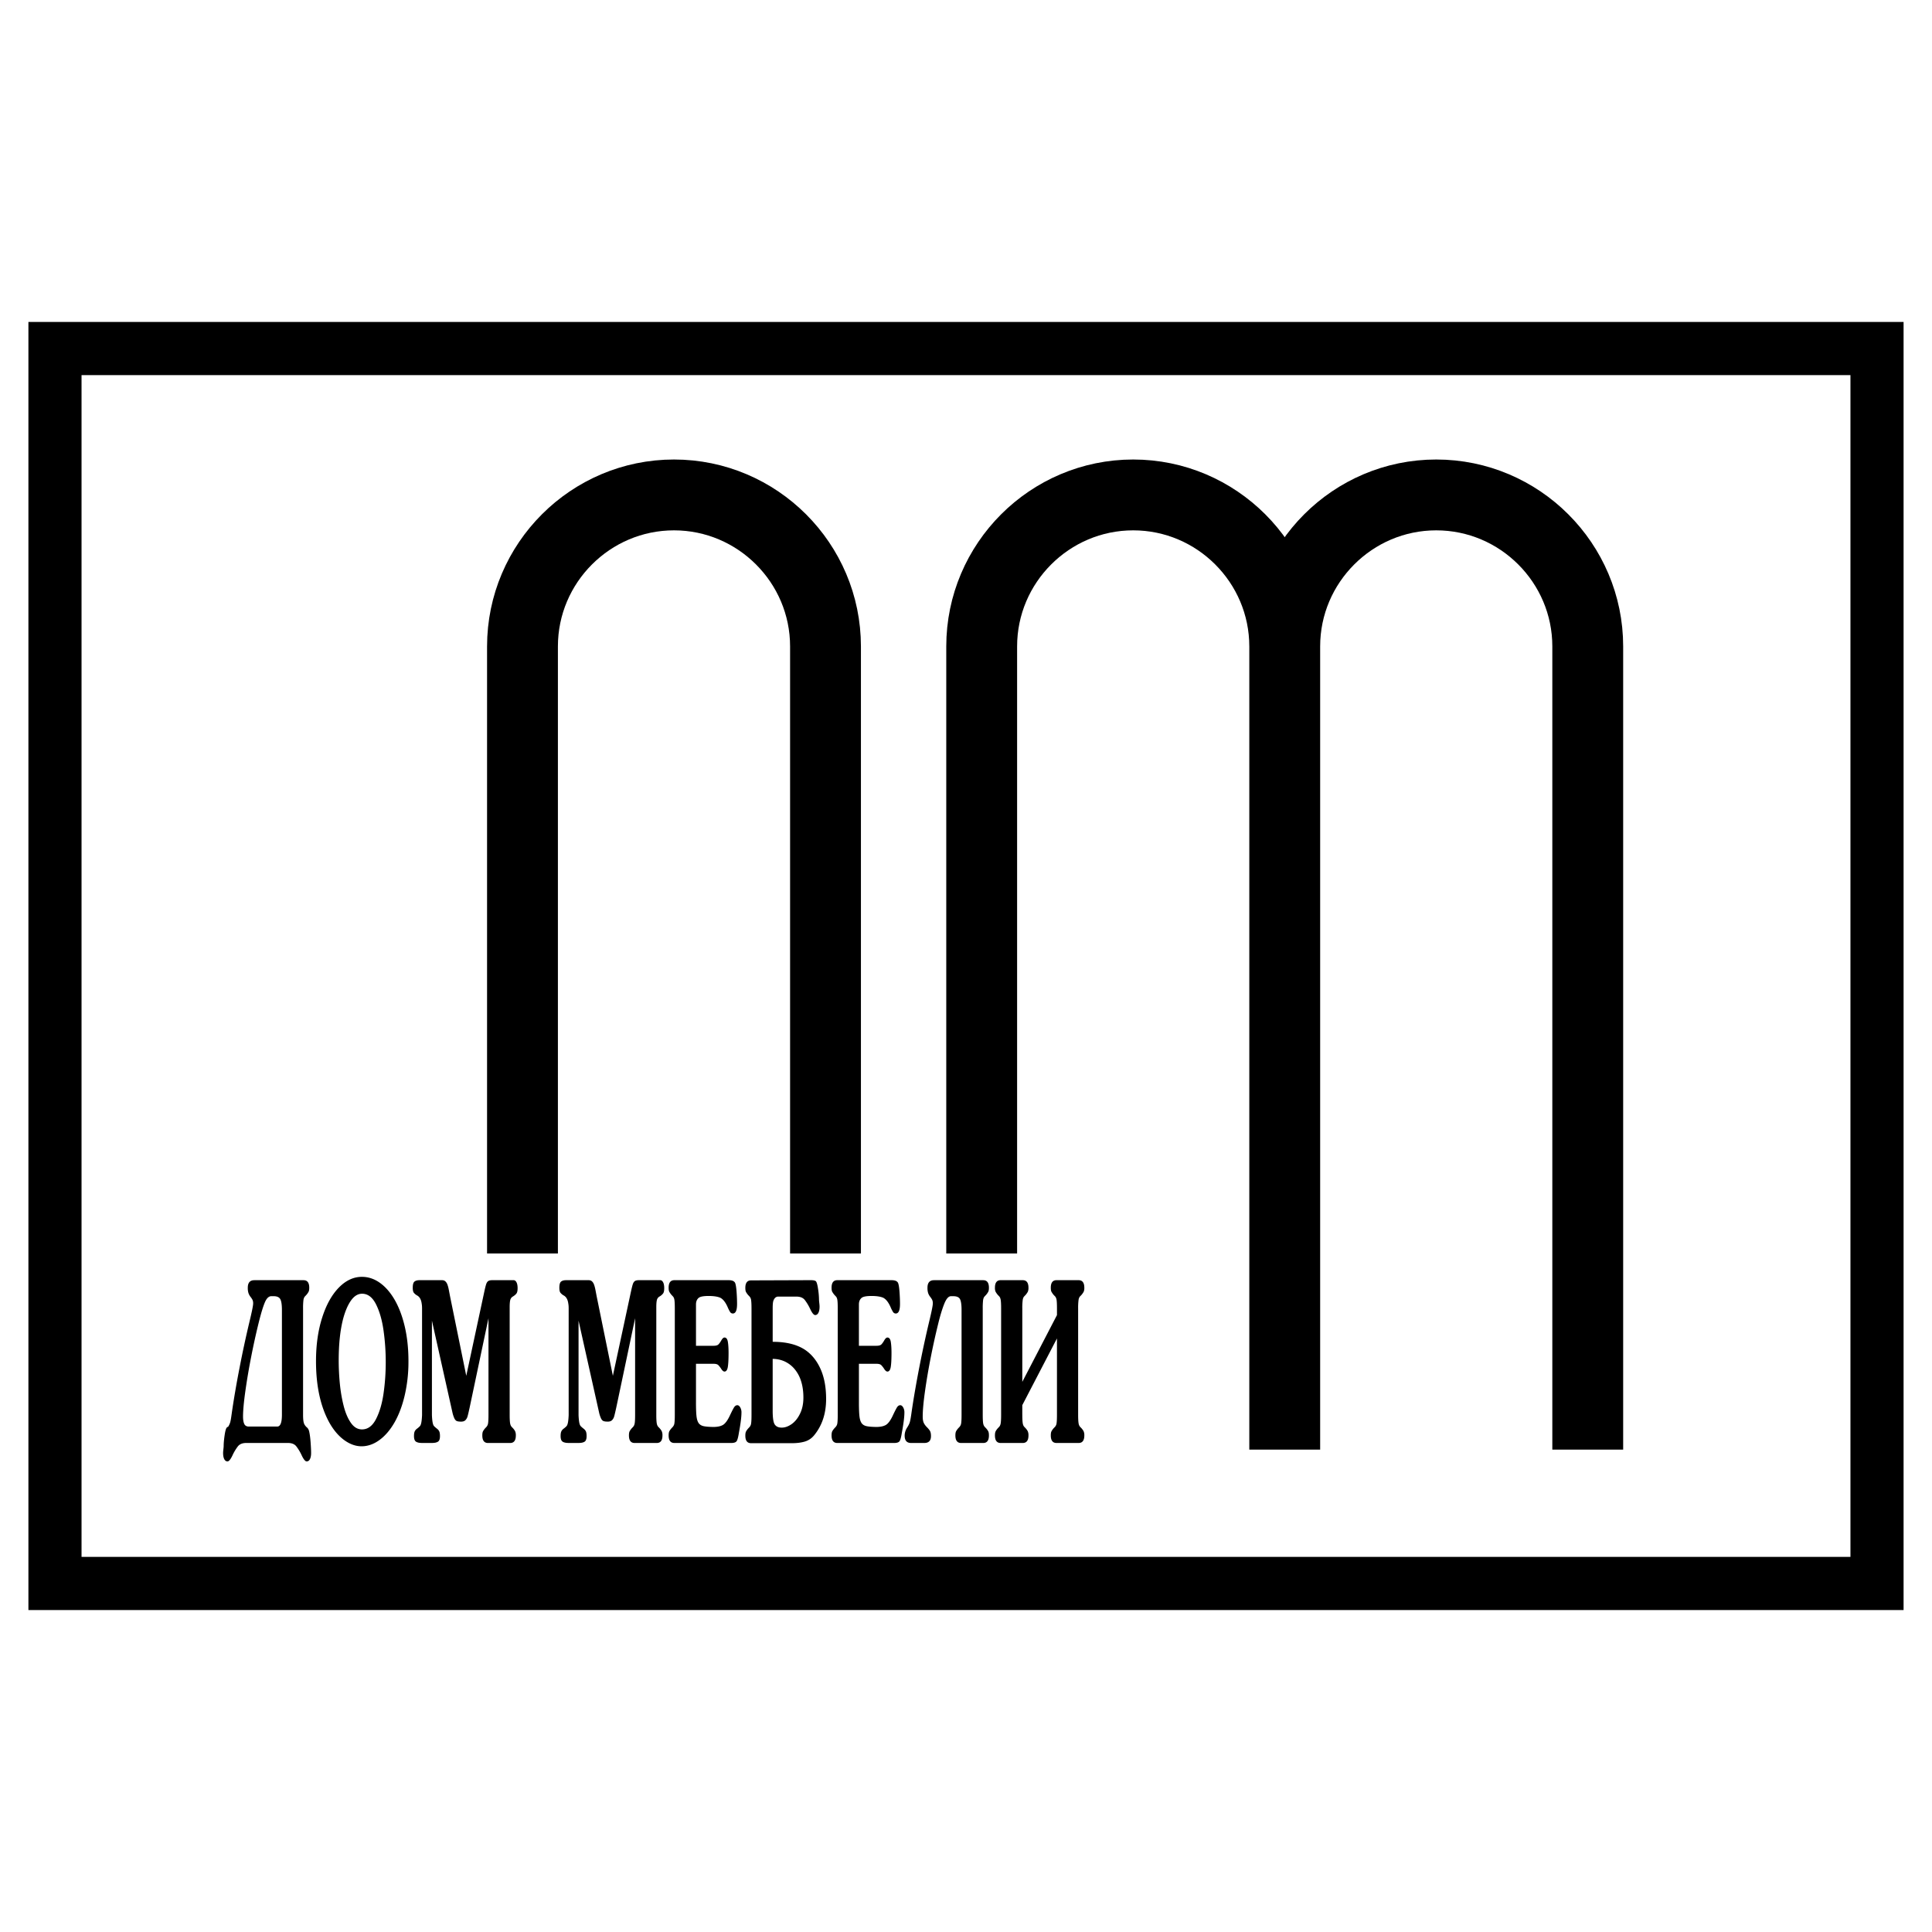 <svg xmlns="http://www.w3.org/2000/svg" width="2500" height="2500" viewBox="0 0 192.756 192.756"><path fill-rule="evenodd" clip-rule="evenodd" fill="#fff" d="M0 0h192.756v192.756H0V0z"/><path fill-rule="evenodd" clip-rule="evenodd" fill="#fff" stroke="#000" stroke-width="5.301" stroke-miterlimit="2.613" d="M5.485 34.773H187.27v123.21H5.485V34.773z"/><path d="M52.128 125.062V64.495c0-8.326 6.791-15.116 15.116-15.116 8.326 0 15.117 6.791 15.117 15.116v60.566m15.582.001V64.495c0-8.326 6.791-15.116 15.117-15.116s15.117 6.791 15.117 15.116m30.233 80.135V64.495c0-8.326-6.791-15.116-15.117-15.116-8.324 0-15.115 6.791-15.115 15.116v80.135" fill="none" stroke="#000" stroke-width="7.068" stroke-miterlimit="2.613"/><path d="M22.764 142.35c.106-.178.18-.34.216-.492.039-.147.082-.406.131-.772.103-.729.223-1.483.356-2.26.132-.776.279-1.575.439-2.393a108.636 108.636 0 0 1 .967-4.493c.255-1.054.383-1.683.383-1.886a.833.833 0 0 0-.062-.362 1.68 1.68 0 0 0-.197-.3 1.358 1.358 0 0 1-.205-.373 1.678 1.678 0 0 1-.07-.54c0-.503.217-.754.65-.754h4.913c.38 0 .569.251.569.754 0 .174-.021.307-.064.392a1.529 1.529 0 0 1-.217.314l-.128.137c-.087.082-.145.211-.17.382a6.547 6.547 0 0 0-.038.839v10.609c0 .411.031.699.091.858.06.162.174.311.34.447a.834.834 0 0 1 .186.399c.06.27.104.621.137 1.065.031.443.048.787.048 1.042 0 .256-.039.459-.116.614-.075.151-.186.229-.327.229-.136 0-.298-.196-.486-.585a4.733 4.733 0 0 0-.548-.92c-.178-.227-.46-.337-.846-.337h-4.133c-.387 0-.667.11-.848.337a4.733 4.733 0 0 0-.548.92c-.188.389-.35.585-.488.585-.139 0-.248-.078-.325-.229-.078-.155-.115-.358-.115-.614 0-.085.01-.203.027-.362.02-.159.029-.273.029-.348 0-.247.029-.58.087-.994.056-.411.124-.681.201-.803a.515.515 0 0 1 .07-.066c.036-.026.066-.04.091-.04zm4.898-.023c.31 0 .465-.392.465-1.176v-10.454c0-.532-.057-.898-.167-1.087-.11-.192-.329-.289-.658-.289h-.232c-.259 0-.479.215-.656.644-.178.426-.381 1.099-.609 2.02a70.542 70.542 0 0 0-.747 3.395 63.495 63.495 0 0 0-.583 3.446c-.151 1.076-.227 1.912-.227 2.504 0 .318.041.565.124.739.081.174.234.259.457.259h2.833v-.001zM32.842 141.902c-.876-1.608-1.314-3.643-1.314-6.098 0-1.609.203-3.055.611-4.334.407-1.283.962-2.282 1.663-3.003.702-.718 1.471-1.076 2.303-1.076.639 0 1.238.199 1.804.603.563.403 1.059.977 1.486 1.723.425.748.758 1.639.998 2.678.238 1.039.358 2.178.358 3.41a14.77 14.77 0 0 1-.368 3.387c-.244 1.051-.583 1.953-1.014 2.711-.434.758-.935 1.346-1.506 1.764-.57.418-1.168.629-1.792.629-.586 0-1.165-.207-1.738-.625-.57-.419-1.069-1.007-1.491-1.769zm5.643-6.016a22.43 22.43 0 0 0-.221-3.154c-.147-1.039-.399-1.908-.751-2.607-.354-.698-.816-1.05-1.387-1.05-.412 0-.778.222-1.096.662-.315.439-.576 1.039-.784 1.797-.302 1.139-.453 2.537-.453 4.197 0 .766.039 1.538.114 2.322.077.784.205 1.527.383 2.223.178.695.42 1.257.724 1.689.304.433.672.647 1.102.647.575 0 1.041-.34 1.395-1.024.354-.684.606-1.534.753-2.552.148-1.02.221-2.07.221-3.15zM48.318 128.878c.073-.34.133-.584.182-.735.049-.152.114-.26.199-.322s.215-.096.388-.096h2.159c.114 0 .207.069.283.207.074.14.112.336.112.588 0 .251-.037.425-.11.524-.076.104-.19.204-.344.3a.55.55 0 0 0-.277.355c-.041.155-.06.399-.06.729v10.721c0 .384.014.661.041.832.025.17.082.299.168.388l.128.133c.097.111.168.211.211.304a.98.98 0 0 1 .067.406c0 .503-.189.755-.567.755h-2.21c-.377 0-.567-.252-.567-.755 0-.177.021-.313.062-.398.042-.086.114-.189.216-.312l.128-.133a.695.695 0 0 0 .172-.392c.025-.17.037-.444.037-.828v-9.63l-1.881 8.919c-.097.444-.167.736-.209.881-.043.147-.112.27-.209.369s-.24.148-.43.148c-.191 0-.333-.019-.426-.056s-.172-.122-.24-.252a2.99 2.99 0 0 1-.205-.624l-2.043-9.142v9.43c.013.3.036.544.071.732.033.17.077.284.132.348.054.062.156.155.308.273.103.081.178.17.222.27.046.104.07.256.07.462 0 .289-.067.478-.203.562s-.331.126-.588.126h-1.01c-.255 0-.451-.041-.586-.126s-.205-.273-.205-.562c0-.206.023-.357.07-.462.044-.1.12-.188.223-.27a2.14 2.14 0 0 0 .302-.263c.058-.066.104-.185.137-.358.035-.188.058-.433.072-.732v-10.65c0-.192-.012-.348-.035-.466-.05-.41-.201-.685-.453-.824a1.126 1.126 0 0 1-.334-.277c-.072-.097-.106-.263-.106-.496 0-.322.058-.528.174-.617.118-.093.281-.137.488-.137h2.262c.136 0 .244.037.329.114a.818.818 0 0 1 .203.314c.05.129.097.303.139.518l.12.629 1.624 7.965 1.799-8.387zM62.948 128.878c.074-.34.134-.584.182-.735.048-.152.114-.26.199-.322s.215-.096.387-.096h2.16c.114 0 .207.069.282.207.074.14.112.336.112.588 0 .251-.037.425-.11.524a1.2 1.2 0 0 1-.344.3.55.55 0 0 0-.277.355c-.041.155-.06.399-.06.729v10.721c0 .384.014.661.041.832.025.17.082.299.168.388l.128.133c.097.111.168.211.211.304a.98.98 0 0 1 .067.406c0 .503-.189.755-.567.755h-2.21c-.377 0-.567-.252-.567-.755 0-.177.021-.313.062-.398.042-.086.114-.189.217-.312l.127-.133c.089-.093.147-.222.172-.392s.037-.444.037-.828v-9.63l-1.881 8.919c-.097.444-.167.736-.209.881-.042.147-.112.27-.209.369s-.24.148-.43.148c-.191 0-.333-.019-.426-.056s-.172-.122-.24-.252a2.99 2.99 0 0 1-.205-.624l-2.043-9.142v9.43c.013.3.037.544.071.732.033.17.078.284.132.348.054.062.156.155.308.273.103.081.178.17.222.27.047.104.07.256.07.462 0 .289-.067.478-.203.562-.135.085-.331.126-.588.126h-1.01c-.255 0-.451-.041-.586-.126-.136-.085-.206-.273-.206-.562 0-.206.023-.357.07-.462.044-.1.12-.188.223-.27a2.14 2.14 0 0 0 .302-.263c.058-.066.104-.185.138-.358.035-.188.058-.433.071-.732v-10.65c0-.192-.012-.348-.035-.466-.05-.41-.202-.685-.453-.824a1.132 1.132 0 0 1-.335-.277c-.072-.097-.106-.263-.106-.496 0-.322.058-.528.174-.617.118-.093.281-.137.488-.137h2.262c.136 0 .244.037.329.114s.153.185.203.314c.05.129.097.303.14.518l.12.629 1.624 7.965 1.801-8.387zM69.438 139.901c0 .618.017 1.084.052 1.391.035.311.108.54.217.695.11.151.273.251.489.3.217.048.536.074.96.081.405 0 .722-.062.954-.192.232-.129.464-.433.695-.917.176-.377.313-.647.412-.813.097-.166.213-.248.343-.248.108 0 .203.066.288.207a.991.991 0 0 1 .128.521c0 .44-.085 1.117-.255 2.023-.072.458-.151.743-.238.85-.087.111-.261.167-.526.167h-5.676c-.381 0-.571-.252-.571-.755 0-.177.021-.311.062-.398.042-.086.114-.189.217-.308l.127-.137a.682.682 0 0 0 .172-.388c.025-.171.037-.448.037-.832v-10.606c0-.388-.012-.665-.037-.839-.025-.171-.083-.3-.172-.382l-.127-.137a1.81 1.81 0 0 1-.221-.321c-.039-.082-.058-.211-.058-.389 0-.499.189-.75.571-.75h5.42c.333 0 .546.088.639.266.066.148.114.447.149.902.033.455.048.858.048 1.202 0 .636-.139.954-.42.954a.32.32 0 0 1-.275-.152 3.553 3.553 0 0 1-.257-.514c-.215-.474-.458-.776-.731-.909-.271-.115-.658-.174-1.163-.174-.482 0-.803.059-.964.174-.191.151-.288.373-.288.665v4.131h1.751c.234 0 .398-.044.489-.137.091-.092.19-.229.294-.414.106-.182.209-.273.308-.273.178 0 .291.147.338.436.047.293.07.659.07 1.099 0 .632-.025 1.099-.075 1.405-.052.304-.163.455-.333.455-.099 0-.205-.085-.317-.256a2.407 2.407 0 0 0-.3-.388c-.089-.085-.246-.13-.474-.13h-1.751v3.835h-.001zM77.601 129.362c-.203.022-.351.163-.443.426-.044.129-.067.373-.067.731v3.354c1.422 0 2.541.296 3.355.888.623.458 1.109 1.095 1.455 1.904.347.81.521 1.778.521 2.91 0 1.453-.402 2.666-1.207 3.639-.254.304-.563.507-.929.614s-.792.159-1.279.159h-4.073c-.381 0-.571-.252-.571-.751 0-.181.021-.317.065-.403.043-.088.114-.192.213-.307l.128-.137a.673.673 0 0 0 .172-.389c.025-.17.037-.447.037-.828v-10.613c0-.389-.014-.666-.039-.84a.644.644 0 0 0-.17-.381l-.128-.133a1.81 1.81 0 0 1-.221-.321c-.039-.082-.058-.211-.058-.389 0-.499.189-.751.571-.751l5.966-.021c.28 0 .453.044.522.129.079.118.147.385.205.795a7.5 7.5 0 0 1 .087 1.002c0 .074.008.189.027.349.019.158.029.276.029.362 0 .258-.039.466-.116.617-.077.151-.186.226-.323.226-.139 0-.302-.196-.488-.585a4.833 4.833 0 0 0-.549-.92c-.178-.226-.46-.337-.846-.337h-1.846v.001zm-.511 11.386c0 .651.058 1.088.172 1.313.132.247.375.373.731.373.333 0 .668-.122 1.005-.362.336-.244.613-.592.83-1.047.219-.454.327-.983.327-1.586 0-.633-.082-1.194-.246-1.687a3.454 3.454 0 0 0-.681-1.217 2.867 2.867 0 0 0-.979-.721 2.864 2.864 0 0 0-1.159-.236v5.17zM85.694 139.901c0 .618.018 1.084.053 1.391.035.311.108.54.216.695.11.151.273.251.49.3.217.048.536.074.96.081.404 0 .722-.062.954-.192.232-.129.464-.433.694-.917.176-.377.313-.647.412-.813.097-.166.213-.248.343-.248.108 0 .203.066.288.207a.991.991 0 0 1 .128.521c0 .44-.085 1.117-.255 2.023-.072.458-.151.743-.238.85-.087.111-.262.167-.526.167h-5.676c-.381 0-.571-.252-.571-.755 0-.177.021-.311.062-.398.042-.086.114-.189.217-.308l.127-.137a.682.682 0 0 0 .172-.388c.025-.171.037-.448.037-.832v-10.606c0-.388-.011-.665-.037-.839-.025-.171-.083-.3-.172-.382l-.127-.137a1.81 1.81 0 0 1-.221-.321c-.039-.082-.058-.211-.058-.389 0-.499.189-.75.571-.75h5.42c.333 0 .546.088.639.266.066.148.114.447.149.902.033.455.048.858.048 1.202 0 .636-.139.954-.42.954a.317.317 0 0 1-.274-.152 3.532 3.532 0 0 1-.258-.514c-.215-.474-.458-.776-.731-.909-.271-.115-.658-.174-1.163-.174-.482 0-.803.059-.964.174-.192.151-.289.373-.289.665v4.131h1.751c.234 0 .399-.044.49-.137.091-.092.189-.229.294-.414.106-.182.209-.273.308-.273.178 0 .291.147.339.436.046.293.069.659.069 1.099 0 .632-.025 1.099-.075 1.405-.052.304-.163.455-.333.455-.099 0-.205-.085-.317-.256a2.407 2.407 0 0 0-.3-.388c-.089-.085-.246-.13-.474-.13h-1.751v3.835h-.001zM93.067 130.054a.837.837 0 0 0-.06-.362 1.754 1.754 0 0 0-.198-.303 1.3 1.3 0 0 1-.205-.37 1.678 1.678 0 0 1-.07-.54c0-.503.217-.754.648-.754h4.913c.381 0 .57.251.57.754 0 .174-.021.307-.064.392a1.529 1.529 0 0 1-.217.314l-.127.137c-.088.082-.146.211-.172.382a7 7 0 0 0-.037.839v10.606c0 .384.014.658.037.828.025.17.084.299.172.392l.127.133c.098.111.168.211.213.3.047.089.068.229.068.41 0 .503-.189.755-.57.755H95.89c-.381 0-.571-.252-.571-.755 0-.177.021-.313.062-.398.043-.086.114-.189.217-.312l.128-.133a.695.695 0 0 0 .172-.392c.025-.17.037-.444.037-.828v-10.451c0-.525-.052-.888-.157-1.083-.103-.196-.325-.293-.667-.293h-.232c-.244 0-.466.252-.668.755-.201.499-.4 1.15-.596 1.949a72.055 72.055 0 0 0-.753 3.398 62.536 62.536 0 0 0-.58 3.417c-.149 1.064-.223 1.893-.223 2.488 0 .273.035.484.106.632.069.148.174.289.31.426.135.137.238.259.306.373.067.115.103.285.103.518 0 .459-.221.688-.664.688h-1.323c-.426 0-.639-.244-.639-.732 0-.27.077-.528.232-.78.142-.218.236-.406.281-.559.046-.155.097-.425.151-.81.104-.732.223-1.483.356-2.26a113.228 113.228 0 0 1 1.406-6.886c.255-1.053.383-1.682.383-1.885zM101.996 141.148c0 .384.014.661.041.832.025.173.08.299.168.388l.127.133c.098.111.168.211.211.304a.963.963 0 0 1 .068.406c0 .503-.189.755-.57.755h-2.207c-.379 0-.568-.252-.568-.755 0-.174.021-.307.064-.396.041-.089.113-.192.217-.314l.127-.133c.09-.089.145-.218.17-.388.025-.171.039-.448.039-.832v-10.606c0-.388-.014-.665-.041-.839-.025-.171-.08-.297-.168-.382l-.127-.133a1.941 1.941 0 0 1-.223-.325.958.958 0 0 1-.059-.385c0-.503.189-.754.568-.754h2.207c.381 0 .57.251.57.754a.974.974 0 0 1-.062.396 1.78 1.78 0 0 1-.217.314l-.127.133c-.088.082-.143.208-.168.382a6.068 6.068 0 0 0-.041.839v7.326l3.459-6.661v-.665c0-.388-.012-.665-.037-.839-.027-.171-.084-.297-.17-.382l-.129-.133a2.032 2.032 0 0 1-.221-.325c-.039-.082-.059-.207-.059-.385 0-.503.189-.754.568-.754h2.209c.377 0 .568.251.568.754a.988.988 0 0 1-.062.396 1.896 1.896 0 0 1-.217.314l-.129.133c-.086.082-.143.208-.168.382a6.068 6.068 0 0 0-.041.839v10.606c0 .384.014.661.041.832.025.17.082.299.168.388l.129.133c.096.111.168.211.211.304a.963.963 0 0 1 .068.406c0 .503-.191.755-.568.755h-2.209c-.379 0-.568-.252-.568-.755 0-.177.021-.313.062-.398a1.74 1.74 0 0 1 .217-.312l.129-.133a.666.666 0 0 0 .17-.388c.025-.171.037-.448.037-.832v-7.611l-3.459 6.656v.955h.002z" fill-rule="evenodd" clip-rule="evenodd"/></svg>